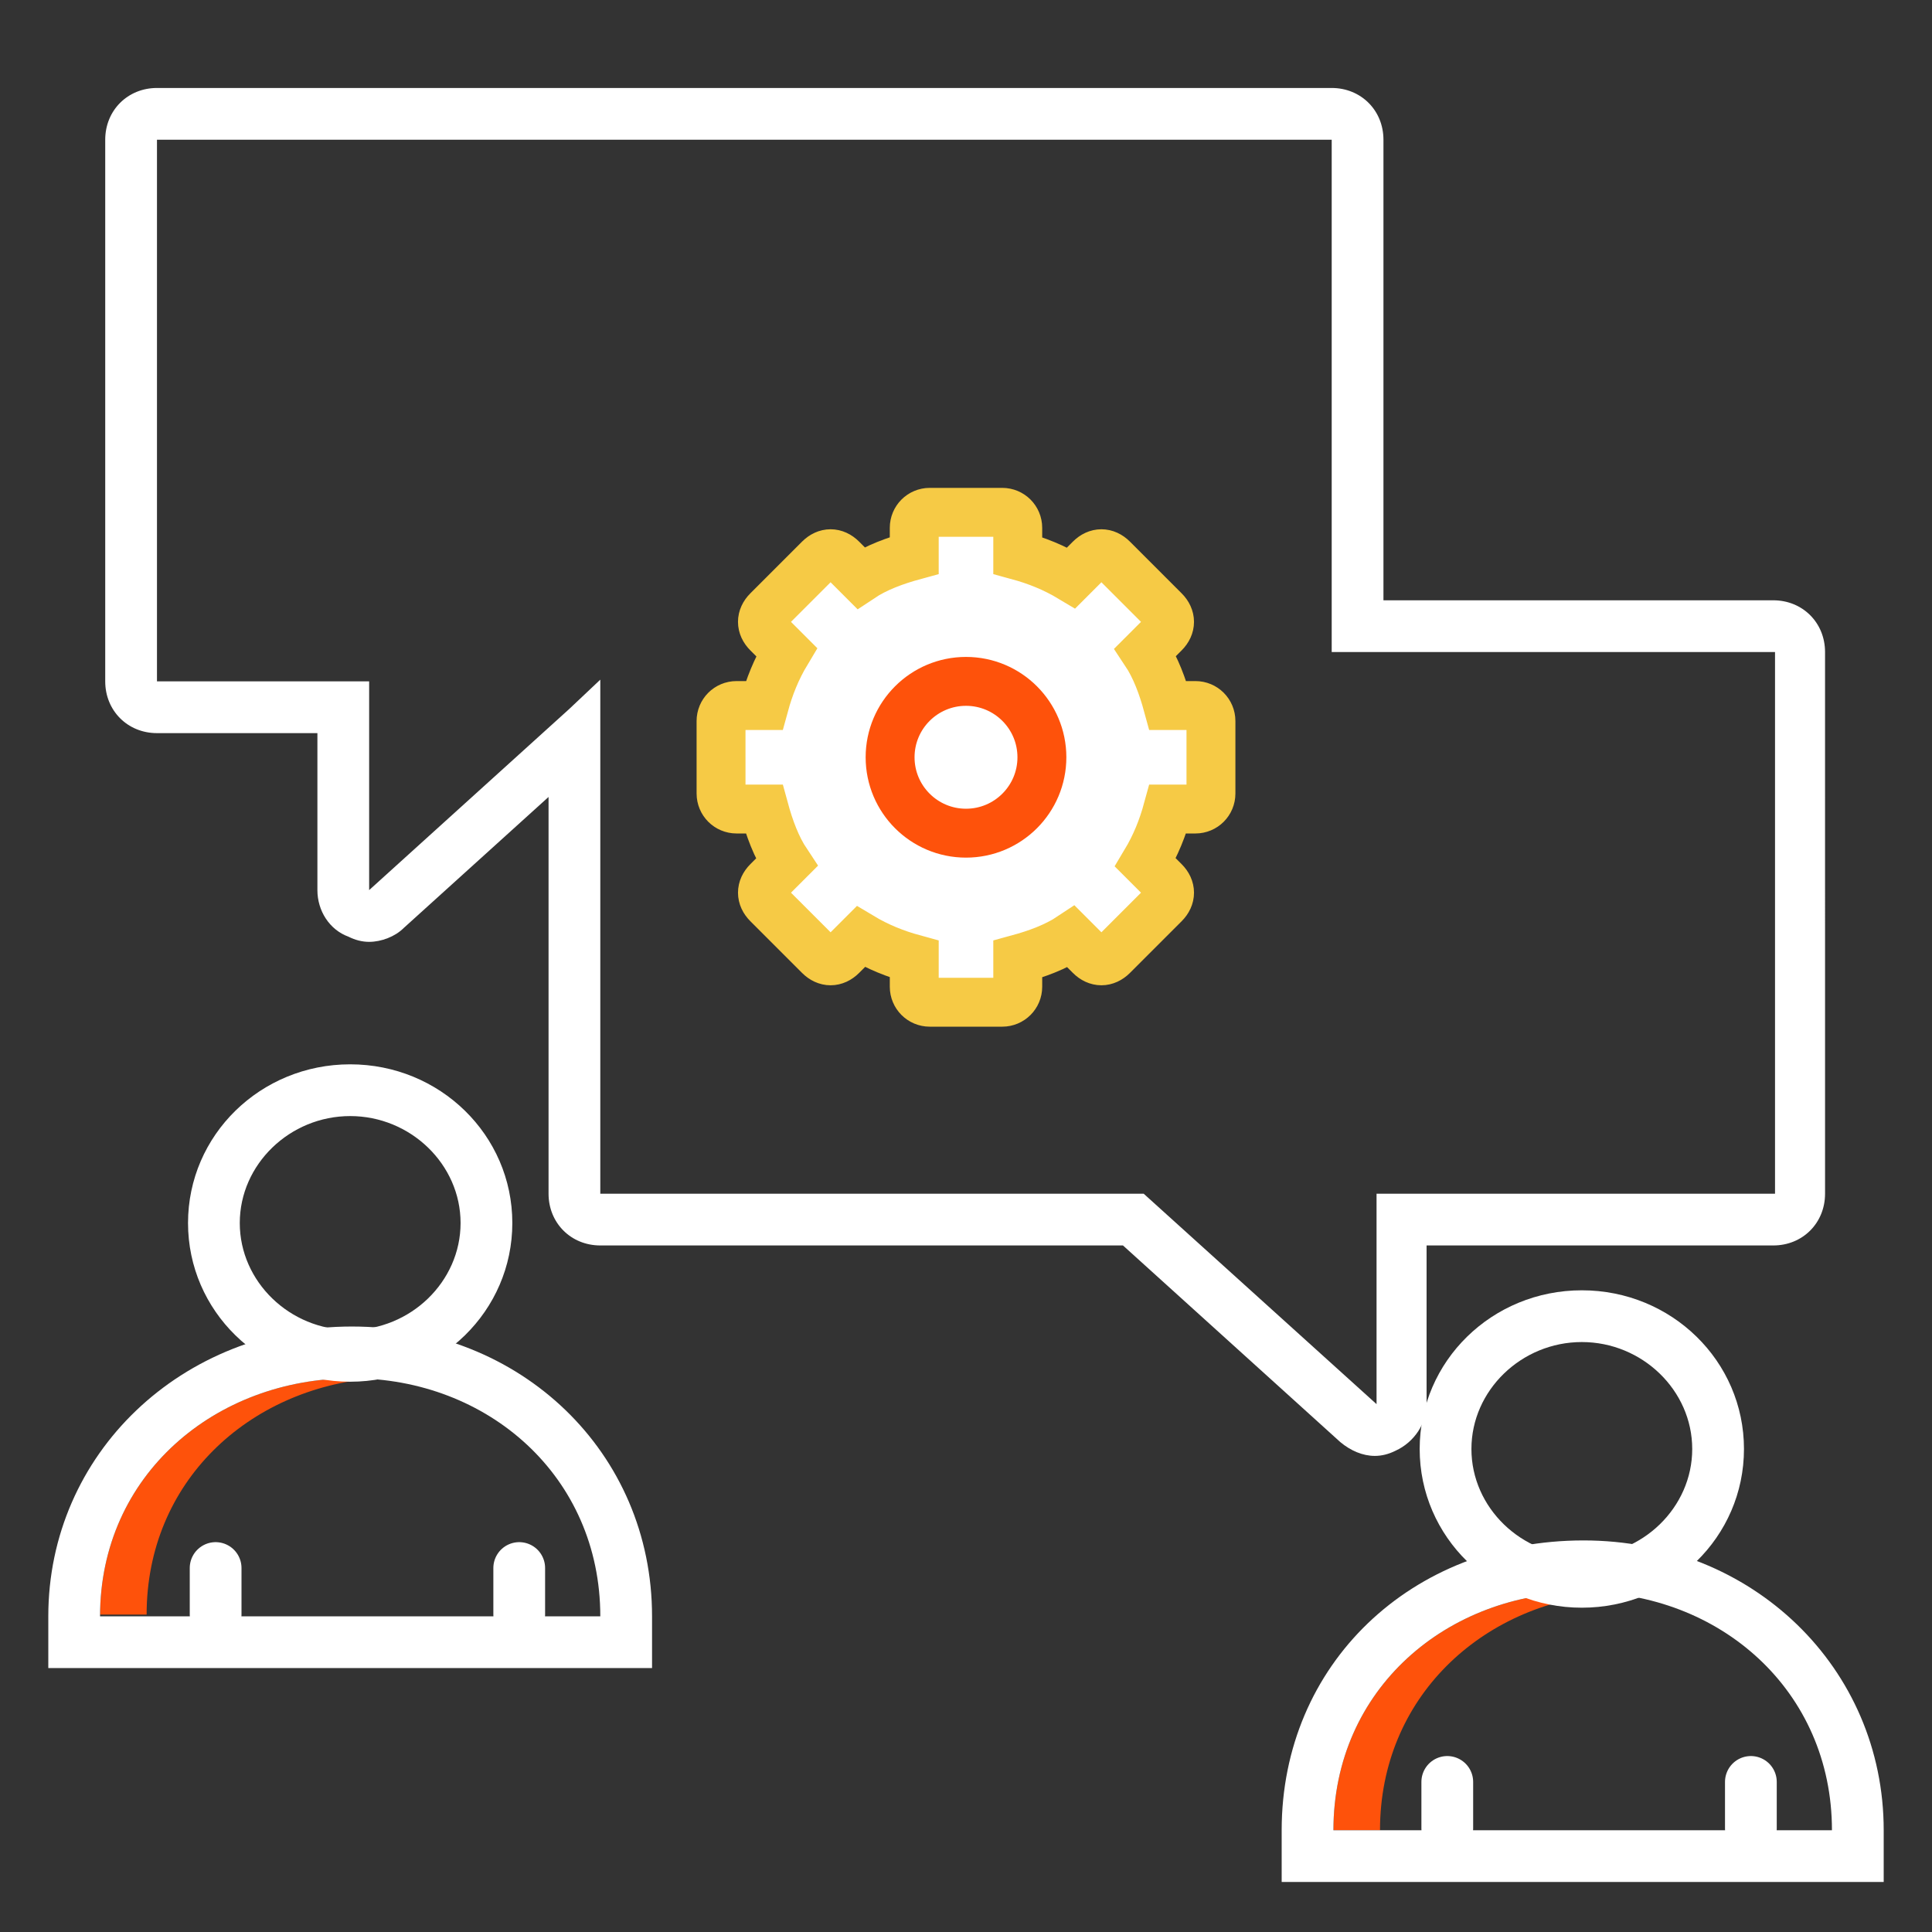 <?xml version="1.0" encoding="utf-8"?>
<!-- Generator: Adobe Illustrator 25.4.1, SVG Export Plug-In . SVG Version: 6.00 Build 0)  -->
<svg version="1.1" id="Layer_1" xmlns="http://www.w3.org/2000/svg" xmlns:xlink="http://www.w3.org/1999/xlink" x="0px" y="0px"
	 viewBox="0 0 112 112" style="enable-background:new 0 0 112 112;" xml:space="preserve">
<rect x="0" y="0" width="112" height="112" fill="#333333" stroke="none"/>
<style type="text/css">
	.st0{clip-path:url(#SVGID_00000026851917938947455970000009117003572617140614_);fill:#FE520B;}
	.st1{fill:#FFFFFF;}
	.st2{fill:none;stroke:#FFFFFF;stroke-width:3;stroke-linecap:round;stroke-miterlimit:10;}
	.st3{clip-path:url(#SVGID_00000112612531292836012340000015494736934227245451_);fill:#FE520B;}
	.st4{fill:#FFFFFF;stroke:#F6CA45;stroke-width:2.835;stroke-miterlimit:10;}
	.st5{fill:none;stroke:#FE520B;stroke-width:2.835;stroke-miterlimit:10;}
</style>
<g>
	<g>
		<g>
			<g>
				<g>
					<g>
						<defs>
							<path id="SVGID_1_" d="M34.8,93.7c0-8.1-6.5-13.8-14.4-13.8S5.8,85.5,5.8,93.7H34.8z"/>
						</defs>
						<clipPath id="SVGID_00000040574432103258779830000000507298808561032858_">
							<use xlink:href="#SVGID_1_"  style="overflow:visible;"/>
						</clipPath>
						<path style="clip-path:url(#SVGID_00000040574432103258779830000000507298808561032858_);fill:#FE520B;" d="M21.7,79.9
							c-0.4,0-0.9-0.1-1.3-0.1c-7.9,0-14.6,5.6-14.6,13.8h2.7C8.5,85.9,14.4,80.5,21.7,79.9z"/>
					</g>
				</g>
			</g>
			<g>
				<g id="XMLID_00000174588586081267905930000000825505859999582877_">
					<path class="st1" d="M20.4,79.9c7.9,0,14.4,5.7,14.4,13.8h-29C5.8,85.5,12.5,79.9,20.4,79.9 M20.4,76.9
						c-9.9,0-17.6,7.4-17.6,16.8v3h3h29h3v-3C37.8,84.2,30.2,76.9,20.4,76.9L20.4,76.9z"/>
				</g>
			</g>
		</g>
		<g>
			<g>
				<path class="st1" d="M20.3,64.7c3.5,0,6.4,2.8,6.4,6.2s-2.9,6.2-6.4,6.2s-6.4-2.8-6.4-6.2S16.8,64.7,20.3,64.7 M20.3,61.7
					c-5.2,0-9.4,4.1-9.4,9.2s4.2,9.2,9.4,9.2s9.4-4.1,9.4-9.2S25.5,61.7,20.3,61.7L20.3,61.7z"/>
			</g>
			<line class="st2" x1="12.5" y1="93.6" x2="12.5" y2="90.9"/>
			<line class="st2" x1="30.1" y1="93.6" x2="30.1" y2="90.9"/>
		</g>
	</g>
	<g>
		<g>
			<g>
				<g>
					<g>
						<defs>
							<path id="SVGID_00000177468635405338253770000010328944093100074683_" d="M106.2,106.1c0-8.1-6.5-13.8-14.4-13.8
								s-14.5,5.6-14.5,13.8H106.2z"/>
						</defs>
						<clipPath id="SVGID_00000122697589414755250310000007263194493388444852_">
							<use xlink:href="#SVGID_00000177468635405338253770000010328944093100074683_"  style="overflow:visible;"/>
						</clipPath>
						<path style="clip-path:url(#SVGID_00000122697589414755250310000007263194493388444852_);fill:#FE520B;" d="M93.1,92.4
							c-0.4,0-0.9-0.1-1.3-0.1c-7.9,0-14.5,5.6-14.5,13.8H80C80,98.4,85.9,93,93.1,92.4z"/>
					</g>
				</g>
			</g>
			<g>
				<g id="XMLID_00000042722246175469142090000006260046519281137300_">
					<path class="st1" d="M91.8,92.3c7.9,0,14.4,5.7,14.4,13.8H77.3C77.3,97.9,83.9,92.3,91.8,92.3 M91.8,89.3
						c-10,0-17.5,7.2-17.5,16.8v3h3h28.9h3v-3C109.2,96.7,101.6,89.3,91.8,89.3L91.8,89.3z"/>
				</g>
			</g>
		</g>
		<g>
			<g>
				<path class="st1" d="M91.7,77.8c3.5,0,6.4,2.8,6.4,6.2s-2.9,6.2-6.4,6.2s-6.4-2.8-6.4-6.2S88.2,77.8,91.7,77.8 M91.7,74.8
					c-5.2,0-9.4,4.1-9.4,9.2s4.2,9.2,9.4,9.2s9.4-4.1,9.4-9.2S96.9,74.8,91.7,74.8L91.7,74.8z"/>
			</g>
			<line class="st2" x1="83.9" y1="106" x2="83.9" y2="103.3"/>
			<line class="st2" x1="101.5" y1="106" x2="101.5" y2="103.3"/>
		</g>
	</g>
	<g>
		<path class="st1" d="M77.2,8.1v28.8v0.9h25.7v31.4H79.8v12.2L66.3,69.2H34.8V39.4L33,41.1L21.4,51.6V39.5H9.1V8.1H77.2 M77.2,5.1
			H9.1c-1.7,0-3,1.3-3,3v31.4c0,1.7,1.3,3,3,3h9.3v9.1c0,1.2,0.7,2.3,1.8,2.7c0.4,0.2,0.8,0.3,1.2,0.3c0.7,0,1.5-0.3,2-0.8l8.4-7.6
			v23c0,1.7,1.3,3,3,3h30.3l12.6,11.4c0.6,0.5,1.3,0.8,2,0.8c0.4,0,0.8-0.1,1.2-0.3c1.1-0.5,1.8-1.6,1.8-2.7v-9.2h20.1
			c1.7,0,3-1.3,3-3V37.8c0-1.7-1.3-3-3-3H80.2V8.1C80.2,6.4,78.9,5.1,77.2,5.1L77.2,5.1z"/>
	</g>
</g>
<g>
	<path class="st4" d="M69.3,40.9h-1.6c-0.3-1.1-0.7-2.2-1.3-3.1l1.1-1.1c0.4-0.4,0.4-0.9,0-1.3l-3-3c-0.4-0.4-0.9-0.4-1.3,0
		l-1.1,1.1c-1-0.6-2-1-3.1-1.3v-1.6c0-0.5-0.4-0.9-0.9-0.9h-4.2c-0.5,0-0.9,0.4-0.9,0.9v1.6c-1.1,0.3-2.2,0.7-3.1,1.3l-1.1-1.1
		c-0.4-0.4-0.9-0.4-1.3,0l-3,3c-0.4,0.4-0.4,0.9,0,1.3l1.1,1.1c-0.6,1-1,2-1.3,3.1h-1.6c-0.5,0-0.9,0.4-0.9,0.9V46
		c0,0.5,0.4,0.9,0.9,0.9h1.6c0.3,1.1,0.7,2.2,1.3,3.1l-1.1,1.1c-0.4,0.4-0.4,0.9,0,1.3l3,3c0.4,0.4,0.9,0.4,1.3,0l1.1-1.1
		c1,0.6,2,1,3.1,1.3v1.6c0,0.5,0.4,0.9,0.9,0.9h4.2c0.5,0,0.9-0.4,0.9-0.9v-1.6c1.1-0.3,2.2-0.7,3.1-1.3l1.1,1.1
		c0.4,0.4,0.9,0.4,1.3,0l3-3c0.4-0.4,0.4-0.9,0-1.3L66.4,50c0.6-1,1-2,1.3-3.1h1.6c0.5,0,0.9-0.4,0.9-0.9v-4.2
		C70.2,41.3,69.8,40.9,69.3,40.9z"/>
	<circle class="st5" cx="56" cy="43.9" r="4.4"/>
</g>
</svg>
